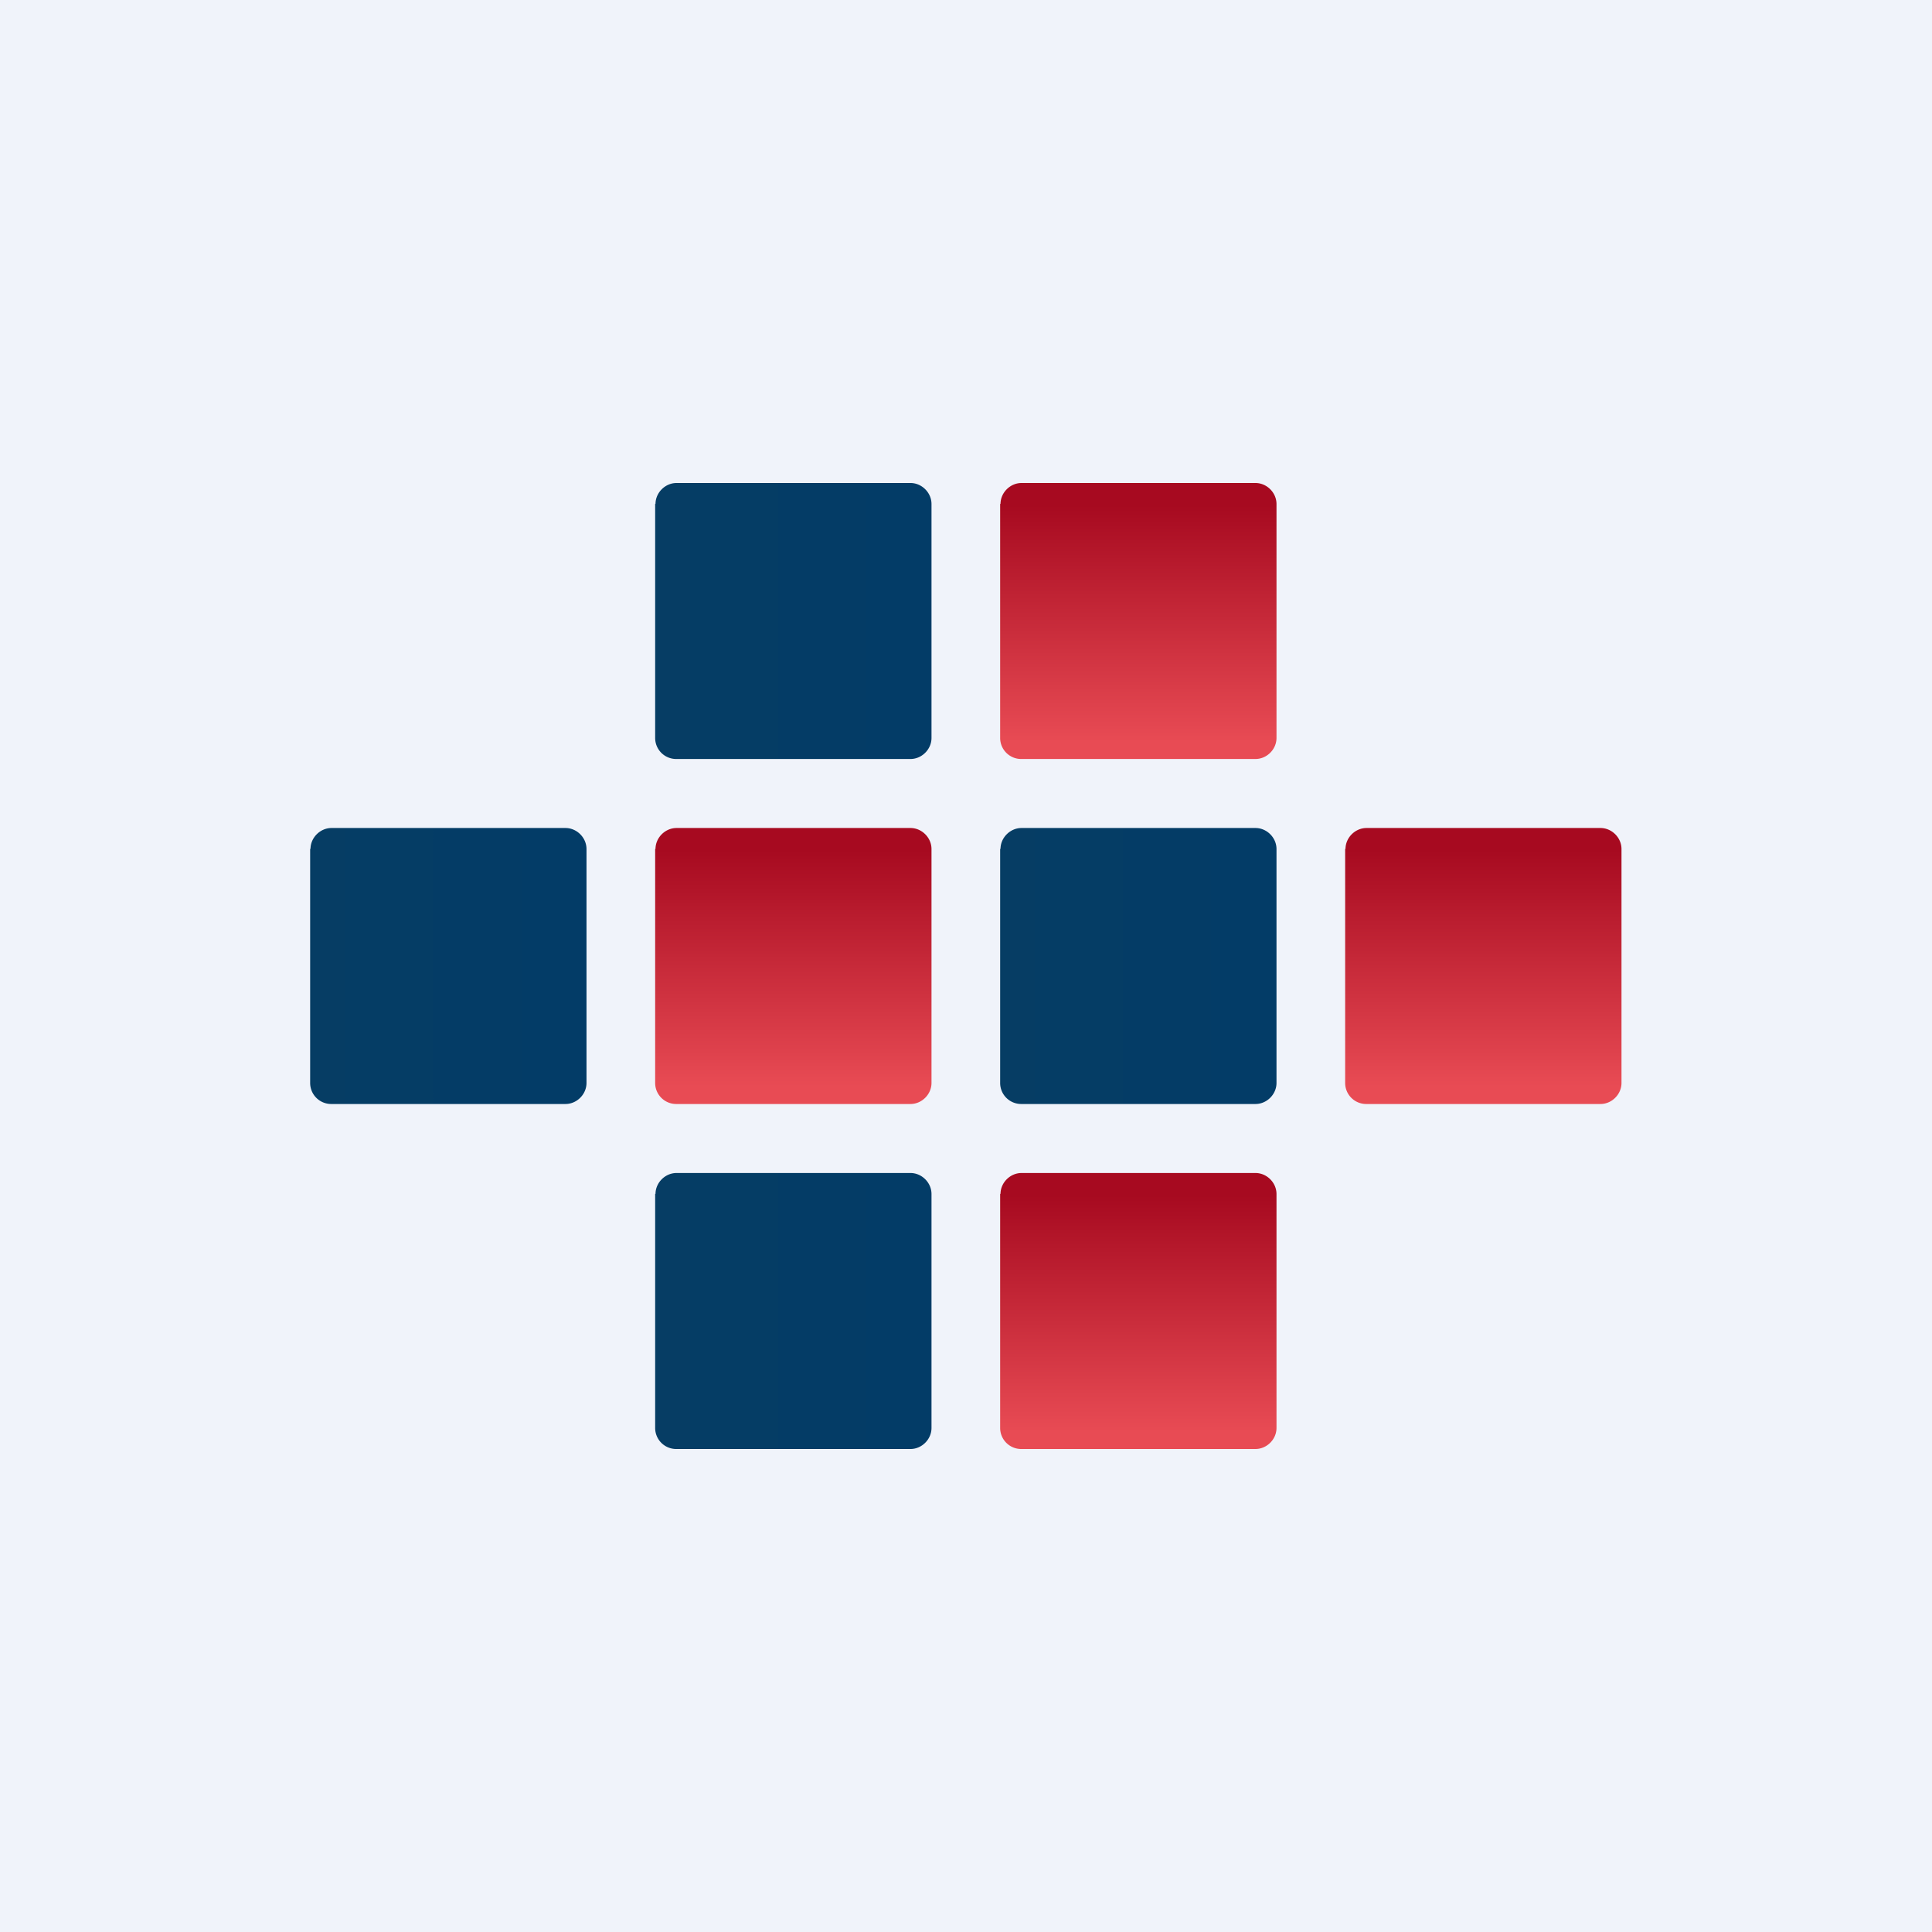 <!-- by TradingView --><svg width="56" height="56" viewBox="0 0 56 56" xmlns="http://www.w3.org/2000/svg"><path fill="#F0F3FA" d="M0 0h56v56H0z"/><path d="M19 14.61c0-.33.28-.61.61-.61h6.78c.33 0 .61.28.61.61v6.78c0 .33-.28.61-.61.61H19.6a.61.61 0 0 1-.61-.61V14.6Z" fill="url(#a)"/><path d="M29 14.61c0-.33.28-.61.61-.61h6.78c.33 0 .61.28.61.61v6.78c0 .33-.28.61-.61.61H29.6a.61.61 0 0 1-.61-.61V14.6Z" fill="url(#b)"/><path d="M29 34.61c0-.33.28-.61.61-.61h6.78c.33 0 .61.28.61.61v6.78c0 .33-.28.61-.61.61H29.6a.61.61 0 0 1-.61-.61V34.6Z" fill="url(#c)"/><path d="M39 24.61c0-.33.28-.61.61-.61h6.78c.33 0 .61.28.61.61v6.78c0 .33-.28.61-.61.61H39.6a.61.61 0 0 1-.61-.61V24.6Z" fill="url(#d)"/><path d="M19 24.61c0-.33.28-.61.61-.61h6.78c.33 0 .61.28.61.61v6.78c0 .33-.28.61-.61.61H19.6a.61.61 0 0 1-.61-.61V24.6Z" fill="url(#e)"/><path d="M19 34.61c0-.33.28-.61.61-.61h6.78c.33 0 .61.28.61.61v6.78c0 .33-.28.61-.61.61H19.6a.61.61 0 0 1-.61-.61V34.6Z" fill="url(#f)"/><path d="M29 24.61c0-.33.28-.61.61-.61h6.78c.33 0 .61.28.61.61v6.78c0 .33-.28.61-.61.61H29.6a.61.61 0 0 1-.61-.61V24.6Z" fill="url(#g)"/><path d="M9 24.61c0-.33.28-.61.61-.61h6.78c.33 0 .61.28.61.61v6.78c0 .33-.28.61-.61.61H9.6a.61.61 0 0 1-.61-.61V24.6Z" fill="url(#h)"/><defs><linearGradient id="a" x1="18.72" y1="18" x2="26.39" y2="18" gradientUnits="userSpaceOnUse"><stop stop-color="#063D64"/><stop offset="1" stop-color="#033C67"/></linearGradient><linearGradient id="b" x1="32.64" y1="14.65" x2="32.64" y2="21.5" gradientUnits="userSpaceOnUse"><stop stop-color="#A70A20"/><stop offset="1" stop-color="#E84B54"/></linearGradient><linearGradient id="c" x1="32.64" y1="34.65" x2="32.64" y2="41.5" gradientUnits="userSpaceOnUse"><stop stop-color="#A70A20"/><stop offset="1" stop-color="#E84B54"/></linearGradient><linearGradient id="d" x1="42.64" y1="24.65" x2="42.64" y2="31.5" gradientUnits="userSpaceOnUse"><stop stop-color="#A70A20"/><stop offset="1" stop-color="#E84B54"/></linearGradient><linearGradient id="e" x1="22.64" y1="24.65" x2="22.64" y2="31.5" gradientUnits="userSpaceOnUse"><stop stop-color="#A70A20"/><stop offset="1" stop-color="#E84B54"/></linearGradient><linearGradient id="f" x1="18.72" y1="38" x2="26.39" y2="38" gradientUnits="userSpaceOnUse"><stop stop-color="#063D64"/><stop offset="1" stop-color="#033C67"/></linearGradient><linearGradient id="g" x1="28.72" y1="28" x2="36.39" y2="28" gradientUnits="userSpaceOnUse"><stop stop-color="#063D64"/><stop offset="1" stop-color="#033C67"/></linearGradient><linearGradient id="h" x1="8.72" y1="28" x2="16.39" y2="28" gradientUnits="userSpaceOnUse"><stop stop-color="#063D64"/><stop offset="1" stop-color="#033C67"/></linearGradient></defs></svg>